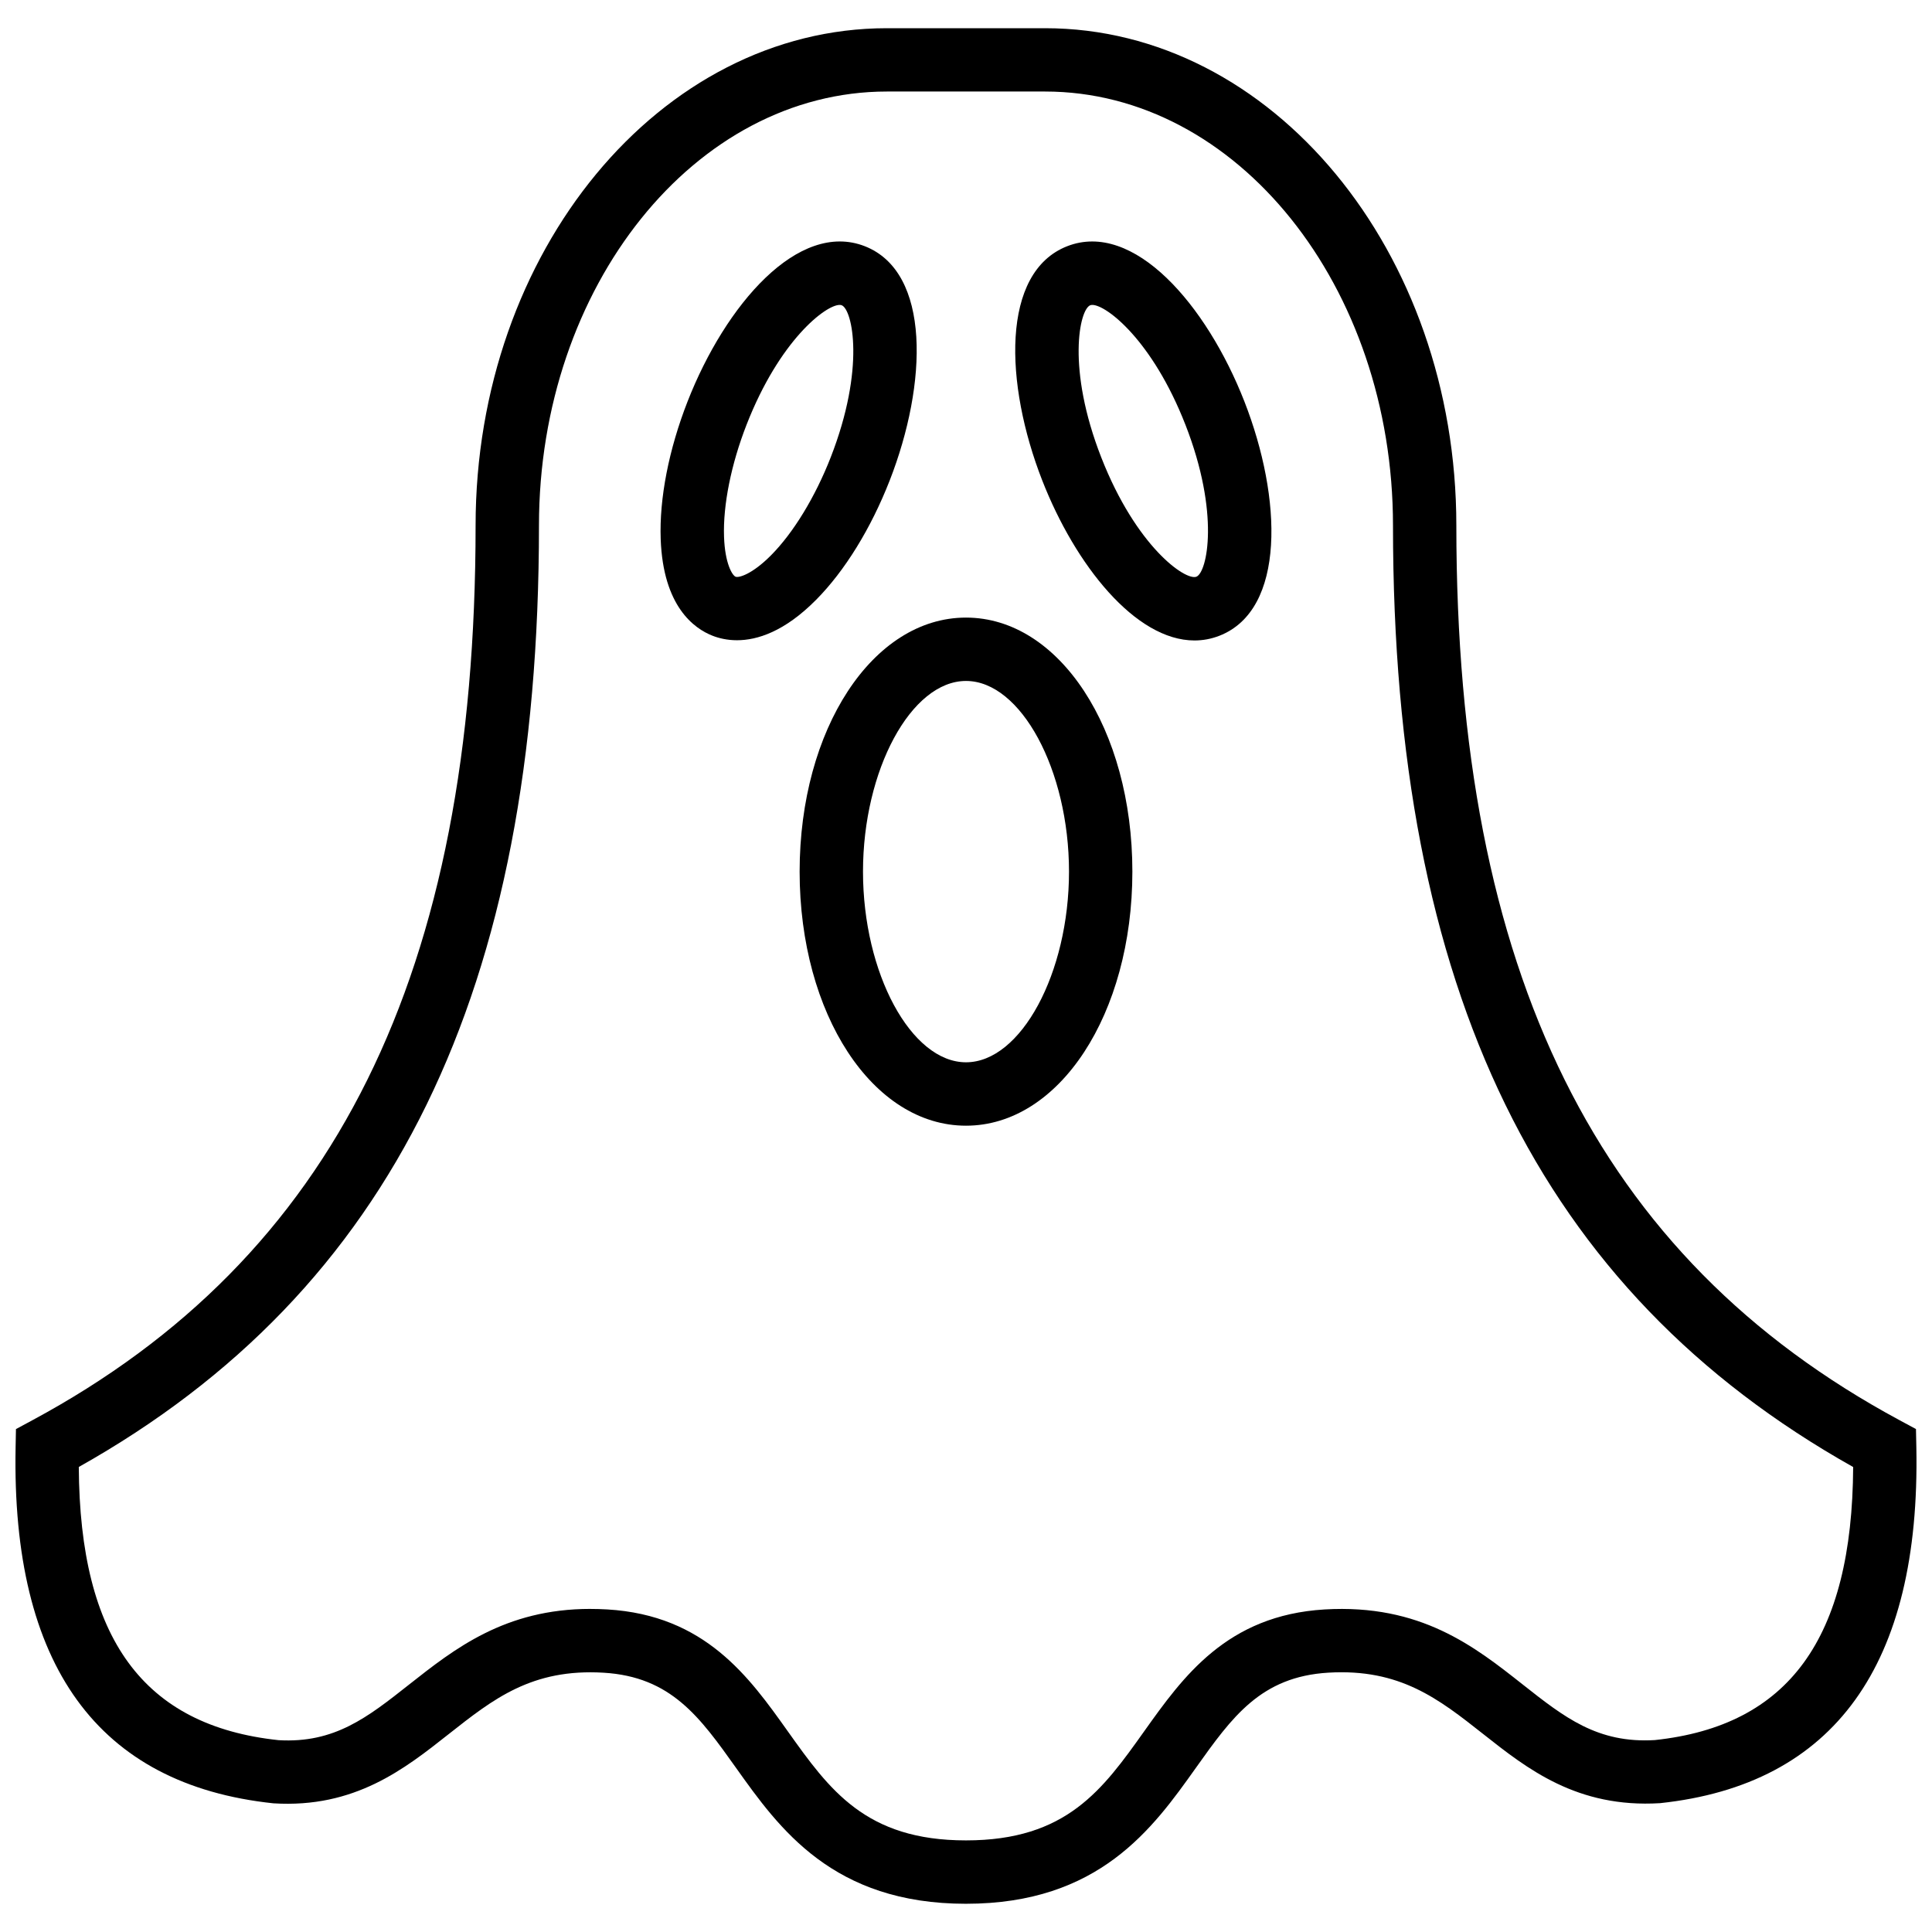 <?xml version="1.0" encoding="UTF-8"?>
<!-- Uploaded to: ICON Repo, www.iconrepo.com, Generator: ICON Repo Mixer Tools -->
<svg width="800px" height="800px" version="1.1" viewBox="144 144 512 512" xmlns="http://www.w3.org/2000/svg">
 <defs>
  <clipPath id="a">
   <path d="m148.09 151h503.81v498h-503.81z"/>
  </clipPath>
 </defs>
 <path d="m400 442.32c-24.727 0-44.09-29.574-44.09-67.324 0-37.754 19.363-67.328 44.09-67.328 24.719 0 44.09 29.574 44.09 67.32-0.004 37.746-19.371 67.332-44.09 67.332zm0-117.86c-14.543 0-27.297 23.613-27.297 50.527 0 26.914 12.754 50.531 27.297 50.531s27.297-23.613 27.297-50.531c-0.004-26.918-12.754-50.527-27.297-50.527z"/>
 <path d="m460.55 313.73c-15.637 0-31.562-19.941-40.34-42.395-10.031-25.648-10.988-55.207 6.602-62.082 17.594-6.875 36.934 15.496 46.965 41.141 10.027 25.645 10.984 55.199-6.606 62.082-2.188 0.855-4.398 1.254-6.621 1.254zm-27.074-88.922c-0.211 0-0.391 0.027-0.555 0.09-2.859 1.121-6.305 16.727 2.926 40.328 9.23 23.605 22.297 32.742 25.207 31.609 2.859-1.121 6.305-16.723-2.922-40.32h-0.004c-8.727-22.332-20.93-31.707-24.652-31.707z"/>
 <path d="m339.31 313.67c-2.676 0-4.875-0.566-6.492-1.199-4.852-1.898-13.082-7.742-13.727-25.59-0.387-10.793 2.144-23.75 7.125-36.492 10.027-25.645 29.355-48.008 46.961-41.141 17.578 6.875 16.625 36.43 6.602 62.082-4.981 12.742-11.914 23.98-19.52 31.645-8.379 8.445-15.613 10.695-20.949 10.695zm27.203-88.863c-3.719 0-15.926 9.375-24.652 31.707-4.102 10.496-6.285 21.344-5.984 29.773 0.25 7.098 2.207 10.215 3.055 10.547 0.844 0.352 4.406-0.645 9.398-5.676 5.938-5.984 11.699-15.438 15.805-25.934 9.227-23.602 5.789-39.203 2.922-40.328-0.148-0.062-0.332-0.09-0.543-0.09z"/>
 <g clip-path="url(#a)">
  <path d="m400 648.52c-35.293 0-49.504-19.949-60.922-35.988-9.617-13.508-17.215-24.172-35.121-25.246-18.992-1.141-29.211 6.938-41.051 16.273-11.66 9.207-24.883 19.691-46.461 18.34-46.574-4.945-69.426-36.652-68.312-94.273l0.094-4.902 4.32-2.328c80.16-43.145 117.49-118.49 117.49-237.11 0-72.672 48.887-131.8 108.98-131.81h41.938c60.105 0.004 108.99 59.129 108.99 131.8 0 118.62 37.336 193.96 117.49 237.11l4.316 2.328 0.102 4.902c1.113 57.617-21.742 89.324-67.926 94.242-22 1.34-35.184-9.102-46.848-18.312-11.84-9.344-22.09-17.398-41.051-16.273-17.906 1.07-25.504 11.738-35.117 25.242-11.414 16.047-25.629 36.004-60.922 36.004zm-99.566-78.137c1.465 0 2.973 0.043 4.516 0.133 25.922 1.547 37.551 17.863 47.801 32.266 11.062 15.531 20.613 28.941 47.25 28.941 26.641 0 36.191-13.414 47.242-28.941 10.254-14.391 21.871-30.711 47.793-32.262 25.441-1.504 39.766 9.836 52.457 19.852 11.09 8.754 19.871 15.676 35.055 14.766 35.422-3.785 52.316-26.832 52.562-72.363-83.168-46.727-121.95-126.16-121.95-249.5 0-63.418-41.367-115.02-92.219-115.02h-41.891c-50.844 0-92.215 51.594-92.215 115.02 0 123.32-38.781 202.77-121.95 249.49 0.242 45.531 17.145 68.586 52.945 72.398 14.824 0.867 23.574-6.039 34.668-14.801 11.922-9.398 25.34-19.984 47.934-19.984z"/>
 </g>
</svg>